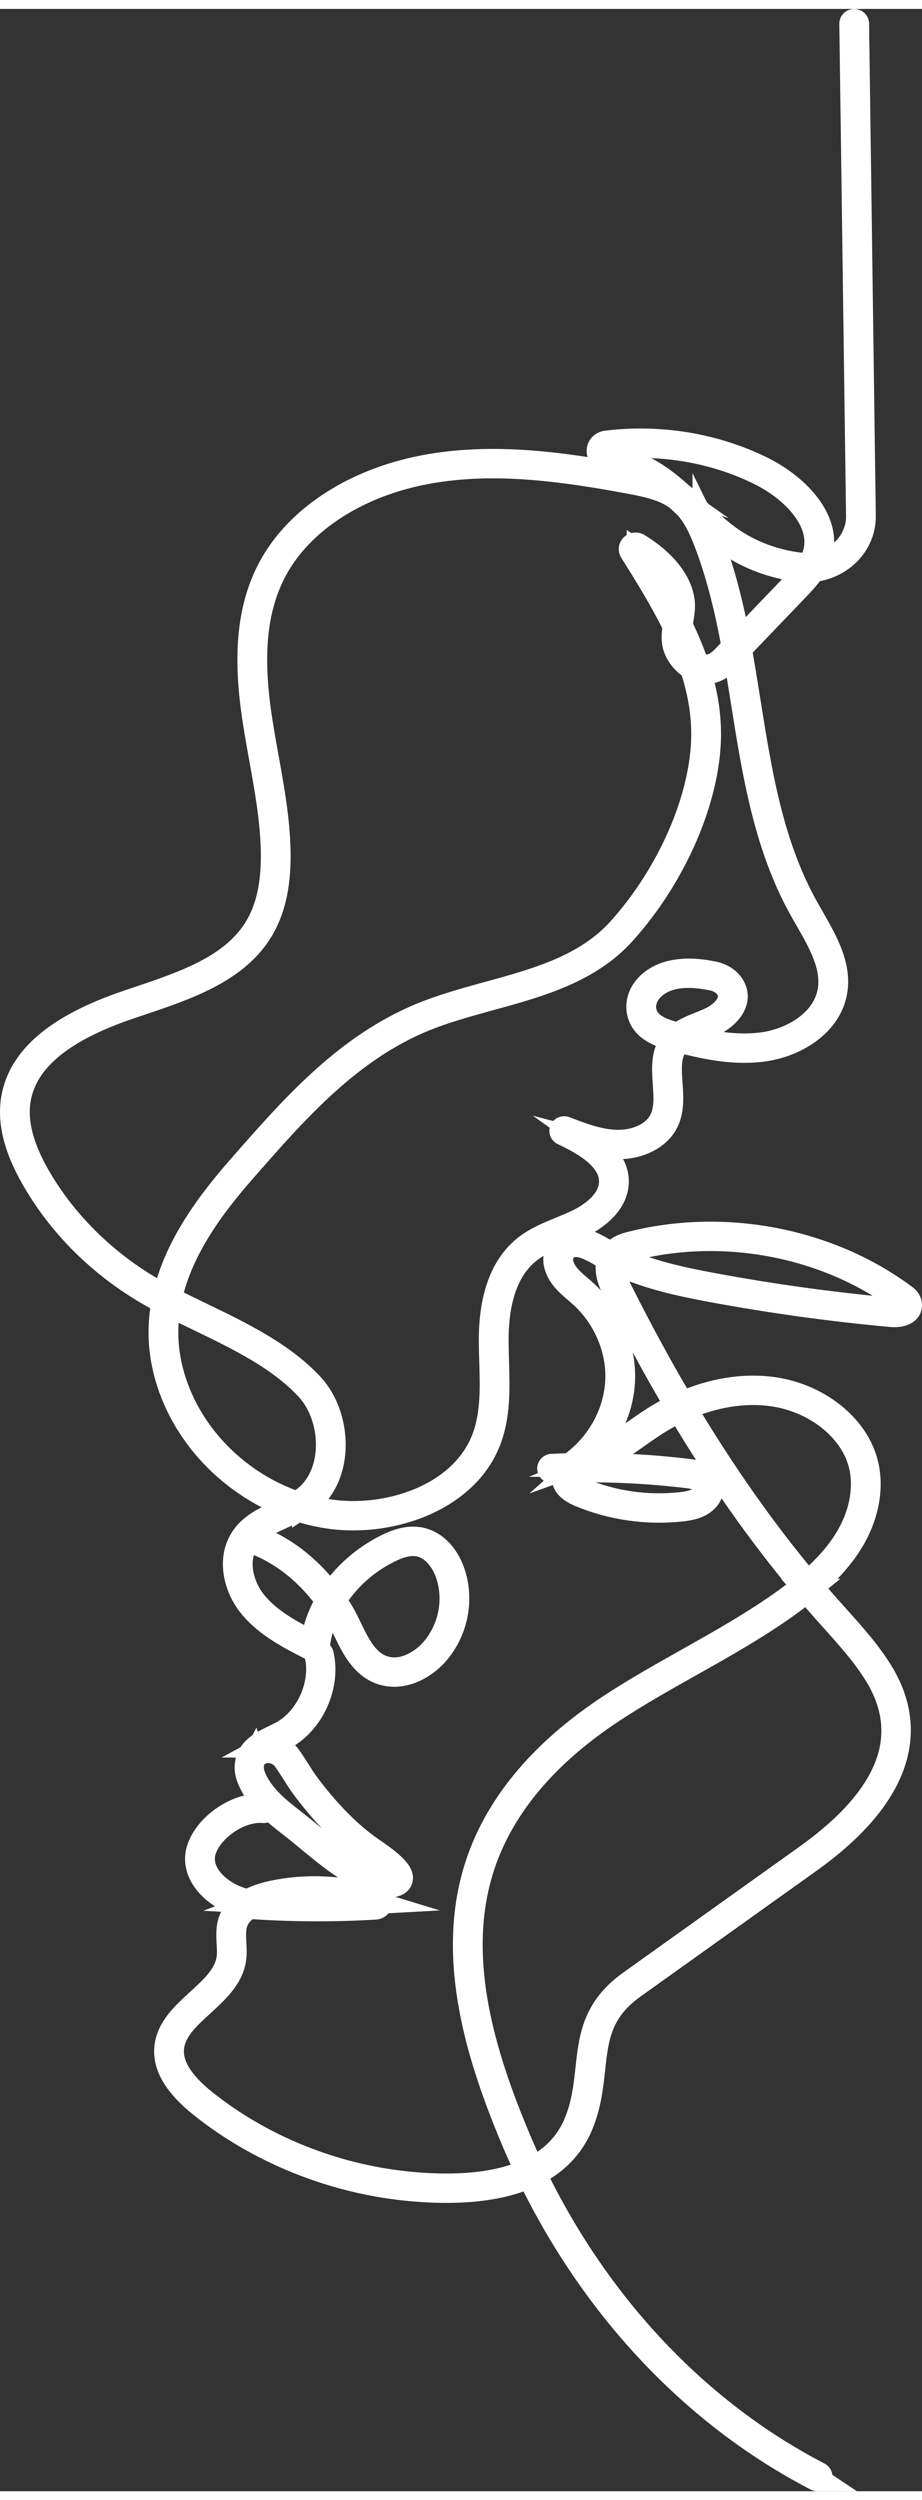 <?xml version="1.0" encoding="UTF-8"?>
<svg width="640px" height="1734px" id="uuid-9e7bdf05-62bd-4855-bd6c-5dbf3170484f" data-name="Ebene 2" xmlns="http://www.w3.org/2000/svg" xmlns:xlink="http://www.w3.org/1999/xlink" viewBox="0 0 55.533 149.386">
  <rect x="0" y="0" width="55.533" height="149.386" fill="#333333" stroke="none"/>
  <defs>
    <style>
      .uuid-414c8eeb-d947-4762-96b2-69fe53db9878, .uuid-2bb4364d-708c-46df-973c-5dcf58e4fd30 {
        fill: none;
      }

      .uuid-d93e00ce-faa4-4c5e-a120-dc6643de5679 {
        fill: #fff;
      }

      .uuid-2bb4364d-708c-46df-973c-5dcf58e4fd30 {
        stroke: #fff;
        stroke-miterlimit: 10;
        stroke-width: 1.436px;
      }

      .uuid-182a4d0e-4c0f-40e1-9816-b0a43ad4af1c {
        clip-path: url(#uuid-d3599b30-c76f-4412-ae6b-ca01e2c66cff);
      }
    </style>
    <clipPath id="uuid-d3599b30-c76f-4412-ae6b-ca01e2c66cff">
      <rect class="uuid-414c8eeb-d947-4762-96b2-69fe53db9878" width="55.533" height="149.386"/>
    </clipPath>
  </defs>
  <g id="uuid-7aafe7bf-ed50-4eb4-8a1e-e930e54e7bc4" data-name="Ebene 1">
    <g class="uuid-182a4d0e-4c0f-40e1-9816-b0a43ad4af1c">
      <path class="uuid-d93e00ce-faa4-4c5e-a120-dc6643de5679" d="M41.607,29.756c.111.106.221.212.33.318.663.637,1.347,1.295,2.116,1.827,1.182.82,2.606,1.35,4.118,1.534.197.024.396.03.591.019.105-.173.194-.352.26-.539.693-1.945-1.194-3.929-3.239-4.948-2.779-1.386-6.052-1.933-9.216-1.541-.109.014-.153.092-.158.161-.002.033.001.143.133.175,1.195.294,2.34.813,3.312,1.501.417.295.807.623,1.182.962.211.159.4.338.571.531M38.463,32.686c.816,1.288,1.597,2.572,2.262,3.868.051-.325.083-.633.042-.914-.203-1.364-1.449-2.395-2.304-2.954M42.428,31.013c.164.332.303.669.427.994.751,1.961,1.242,4.016,1.631,6.079l3.212-3.349c.28-.291.58-.604.834-.944-.135-.002-.271-.011-.407-.027-1.572-.192-3.053-.744-4.285-1.597-.503-.349-.968-.746-1.412-1.156M40.926,37.778c-.002.201.02.392.081.566.092.257.25.503.447.706-.159-.426-.336-.85-.528-1.272M41.471,58.199c-.937,0-1.668.254-2.182.759-.414.408-.582.966-.438,1.457.231.788,1.084,1.074,1.938,1.3.021.005.042.011.063.016.383-.3.854-.487,1.312-.669.206-.081.419-.166.616-.259.591-.276,1.044-.732,1.155-1.162.071-.274.009-.539-.185-.787-.189-.242-.483-.415-.827-.488-.529-.111-1.013-.167-1.452-.167M29.693,27.531c-1.245,0-2.461.09-3.673.291-4.323.718-7.862,2.96-9.466,5.998-1.139,2.156-1.443,4.814-.957,8.366.131.964.308,1.942.478,2.887.335,1.855.68,3.772.71,5.688.031,2.049-.35,3.647-1.167,4.885-1.529,2.318-4.406,3.286-7.189,4.222-.225.075-.449.151-.671.226-3.925,1.339-6.076,3.072-6.576,5.3-.313,1.399.056,2.988,1.13,4.857,1.664,2.898,4.27,5.407,7.338,7.066.087.047.174.094.263.14.68-3.017,2.648-5.631,4.488-7.73l.106-.121c2.989-3.41,6.08-6.937,10.39-8.872,1.428-.642,3.007-1.075,4.533-1.494,2.877-.789,5.852-1.605,7.874-3.849,3.015-3.349,4.996-7.906,5.047-11.609.019-1.413-.238-2.784-.684-4.13-.449-.264-.822-.709-.998-1.203-.144-.405-.109-.854-.041-1.302-.738-1.507-1.649-2.997-2.601-4.495-.072-.112-.052-.254.049-.345.103-.091.256-.104.374-.032,1.544.947,2.493,2.126,2.67,3.319.061.408-.015.855-.088,1.287-.012.072-.024.144-.036.216.374.771.703,1.547.97,2.332.016.008.031.015.046.022.208.094.528.181.875.063.34-.116.609-.397.847-.645l.449-.468c-.395-2.134-.89-4.261-1.664-6.282-.288-.753-.63-1.515-1.162-2.124-.183-.175-.368-.349-.558-.521-.013-.01-.027-.02-.041-.03-.776-.563-1.755-.778-2.863-.984-2.994-.555-5.658-.929-8.202-.929M10.173,77.974c-.203,1.132-.213,2.319.044,3.552.805,3.856,3.842,7.11,7.666,8.407.143-.084.282-.174.412-.271.809-.607,1.316-1.588,1.427-2.763.137-1.44-.331-2.926-1.22-3.879-1.715-1.836-4.164-3.018-6.533-4.162-.595-.288-1.205-.582-1.796-.884M18.309,90.069c.446.132.902.238,1.365.315,3.536.59,8.021-.833,9.406-4.233.602-1.481.553-3.129.505-4.723-.013-.419-.026-.853-.027-1.277-.007-2.697.722-4.615,2.166-5.703.61-.46,1.333-.755,2.031-1.041.364-.149.74-.303,1.091-.477.575-.284,1.916-1.08,1.952-2.315.042-1.414-1.632-2.357-2.894-2.944-.086-.04-.123-.137-.083-.218.04-.082.142-.12.231-.085.947.367,2.02.784,3.104.806,1.16.023,2.2-.466,2.631-1.246.361-.653.304-1.463.249-2.245-.067-.947-.136-1.925.518-2.671.003-.004.006-.007.009-.011-.873-.239-1.789-.587-2.056-1.497-.179-.613.016-1.276.523-1.775.836-.822,2.209-1.06,3.971-.688.428.09.797.309,1.037.616.255.327.339.694.244,1.063-.164.632-.801,1.128-1.342,1.382-.208.097-.426.184-.637.267-.365.145-.716.285-1.018.474,1.506.381,3.198.704,4.839.43,1.608-.268,3.408-1.303,3.803-3.01.353-1.523-.503-3.015-1.331-4.457-.122-.212-.243-.422-.359-.631-2.123-3.82-2.814-8.164-3.482-12.364-.158-.99-.317-1.99-.496-2.99l-.259.271c-.253.263-.567.591-.991.735-.29.099-.6.103-.909.014.399,1.284.626,2.593.608,3.945-.052,3.776-2.066,8.416-5.131,11.82-2.091,2.321-5.118,3.151-8.046,3.954-1.513.415-3.078.845-4.48,1.474-4.238,1.904-7.304,5.401-10.268,8.783l-.107.122c-1.831,2.088-3.791,4.694-4.435,7.689.62.319,1.264.63,1.892.933,2.398,1.159,4.878,2.356,6.637,4.24.951,1.018,1.452,2.6,1.308,4.128-.12,1.266-.674,2.329-1.56,2.993-.068.051-.138.1-.209.147M14.931,92.151c-.785,1.126-.413,2.696.403,3.72.882,1.107,2.239,1.827,3.479,2.452.132-.884.443-1.741.904-2.533-1.003-1.382-2.552-2.91-4.786-3.639M20.134,95.775c.156.222.297.439.425.647.187.304.352.646.527,1.008.504,1.042,1.025,2.12,2.119,2.421,1.101.303,2.265-.389,2.93-1.21,1.024-1.264,1.331-2.985.801-4.491-.262-.745-.862-1.592-1.761-1.739-.49-.08-1.042.044-1.739.39-1.397.695-2.54,1.744-3.302,2.974M23.745,100.257c-.213,0-.427-.027-.641-.086-1.251-.344-1.831-1.545-2.343-2.604-.171-.354-.333-.688-.511-.978-.096-.156-.199-.317-.31-.481-.43.782-.708,1.628-.804,2.495-.006.055-.041.104-.093.13-.053.026-.116.026-.168,0-1.333-.669-2.843-1.428-3.827-2.662-.943-1.184-1.333-3.044-.256-4.309.527-.619,1.291-.966,2.029-1.302.22-.1.445-.202.663-.311-3.807-1.398-6.808-4.683-7.617-8.559-.276-1.32-.255-2.585-.026-3.788-.124-.065-.248-.131-.37-.197-3.169-1.714-5.754-4.202-7.473-7.196-1.115-1.942-1.496-3.605-1.165-5.084.527-2.35,2.752-4.163,6.803-5.544.222-.076.447-.151.673-.227,2.724-.917,5.542-1.864,7.006-4.083.78-1.182,1.144-2.721,1.113-4.705-.029-1.891-.372-3.795-.704-5.637-.172-.949-.348-1.93-.481-2.901-.495-3.62-.18-6.339.991-8.556,1.654-3.132,5.289-5.442,9.723-6.179,3.747-.622,7.51-.194,12.007.64.592.11,1.149.223,1.665.389-.933-.658-2.032-1.155-3.177-1.437-.255-.063-.416-.271-.399-.519.017-.249.205-.438.468-.47,3.237-.402,6.586.158,9.43,1.576,2.173,1.084,4.167,3.219,3.41,5.349-.047.13-.102.256-.166.379.529-.101,1.027-.332,1.439-.675.673-.56,1.053-1.364,1.042-2.207l-.405-29.63c-.002-.092.077-.168.176-.169h.002c.097,0,.177.073.178.165l.405,29.63c.013.939-.41,1.836-1.161,2.46-.535.446-1.198.72-1.895.797-.294.441-.668.831-1.012,1.189l-3.4,3.544c.198,1.09.372,2.18.543,3.258.665,4.173,1.351,8.488,3.446,12.259.116.208.236.417.357.628.858,1.495,1.746,3.041,1.366,4.685-.431,1.858-2.364,2.98-4.09,3.267-1.802.301-3.636-.083-5.239-.499-.041.039-.08.079-.117.121-.565.644-.504,1.515-.438,2.438.058.828.118,1.684-.288,2.42-.482.873-1.602,1.427-2.868,1.427-.029,0-.058,0-.088-.001-.494-.01-.981-.095-1.452-.218.827.588,1.488,1.352,1.459,2.335-.042,1.411-1.512,2.289-2.142,2.601-.363.18-.745.336-1.115.487-.708.29-1.377.564-1.951.996-1.355,1.021-2.039,2.852-2.032,5.443.001.419.014.851.026,1.268.049,1.626.1,3.308-.528,4.85-1.45,3.562-6.122,5.057-9.801,4.443-.575-.095-1.14-.234-1.688-.412-.308.17-.631.317-.948.46-.691.315-1.346.612-1.818,1.113,2.193.747,3.735,2.228,4.756,3.597.793-1.224,1.952-2.265,3.355-2.963.484-.241,1.216-.547,1.968-.425.895.146,1.657.88,2.038,1.964.566,1.608.238,3.446-.856,4.796-.614.758-1.625,1.415-2.674,1.415"/>
      <path class="uuid-2bb4364d-708c-46df-973c-5dcf58e4fd30" d="M41.607,29.756c.111.106.221.212.33.318.663.637,1.347,1.295,2.116,1.827,1.182.82,2.606,1.35,4.118,1.534.197.024.396.03.591.019.105-.173.194-.352.26-.539.693-1.945-1.194-3.929-3.239-4.948-2.779-1.386-6.052-1.933-9.216-1.541-.109.014-.153.092-.158.161-.002.033.001.143.133.175,1.195.294,2.34.813,3.312,1.501.417.295.807.623,1.182.962.211.159.4.338.571.531ZM38.463,32.686c.816,1.288,1.597,2.572,2.262,3.868.051-.325.083-.633.042-.914-.203-1.364-1.449-2.395-2.304-2.954ZM42.428,31.013c.164.332.303.669.427.994.751,1.961,1.242,4.016,1.631,6.079l3.212-3.349c.28-.291.58-.604.834-.944-.135-.002-.271-.011-.407-.027-1.572-.192-3.053-.744-4.285-1.597-.503-.349-.968-.746-1.412-1.156ZM40.926,37.778c-.002.201.02.392.081.566.092.257.25.503.447.706-.159-.426-.336-.85-.528-1.272ZM41.471,58.199c-.937,0-1.668.254-2.182.759-.414.408-.582.966-.438,1.457.231.788,1.084,1.074,1.938,1.3.021.005.042.011.063.016.383-.3.854-.487,1.312-.669.206-.081.419-.166.616-.259.591-.276,1.044-.732,1.155-1.162.071-.274.009-.539-.185-.787-.189-.242-.483-.415-.827-.488-.529-.111-1.013-.167-1.452-.167ZM29.693,27.531c-1.245,0-2.461.09-3.673.291-4.323.718-7.862,2.96-9.466,5.998-1.139,2.156-1.443,4.814-.957,8.366.131.964.308,1.942.478,2.887.335,1.855.68,3.772.71,5.688.031,2.049-.35,3.647-1.167,4.885-1.529,2.318-4.406,3.286-7.189,4.222-.225.075-.449.151-.671.226-3.925,1.339-6.076,3.072-6.576,5.3-.313,1.399.056,2.988,1.13,4.857,1.664,2.898,4.27,5.407,7.338,7.066.087.047.174.094.263.14.68-3.017,2.648-5.631,4.488-7.73l.106-.121c2.989-3.41,6.08-6.937,10.39-8.872,1.428-.642,3.007-1.075,4.533-1.494,2.877-.789,5.852-1.605,7.874-3.849,3.015-3.349,4.996-7.906,5.047-11.609.019-1.413-.238-2.784-.684-4.13-.449-.264-.822-.709-.998-1.203-.144-.405-.109-.854-.041-1.302-.738-1.507-1.649-2.997-2.601-4.495-.072-.112-.052-.254.049-.345.103-.091.256-.104.374-.032,1.544.947,2.493,2.126,2.67,3.319.061.408-.015.855-.088,1.287-.012.072-.024.144-.036.216.374.771.703,1.547.97,2.332.016.008.031.015.046.022.208.094.528.181.875.063.34-.116.609-.397.847-.645l.449-.468c-.395-2.134-.89-4.261-1.664-6.282-.288-.753-.63-1.515-1.162-2.124-.183-.175-.368-.349-.558-.521-.013-.01-.027-.02-.041-.03-.776-.563-1.755-.778-2.863-.984-2.994-.555-5.658-.929-8.202-.929ZM10.173,77.974c-.203,1.132-.213,2.319.044,3.552.805,3.856,3.842,7.11,7.666,8.407.143-.084.282-.174.412-.271.809-.607,1.316-1.588,1.427-2.763.137-1.44-.331-2.926-1.22-3.879-1.715-1.836-4.164-3.018-6.533-4.162-.595-.288-1.205-.582-1.796-.884ZM18.309,90.069c.446.132.902.238,1.365.315,3.536.59,8.021-.833,9.406-4.233.602-1.481.553-3.129.505-4.723-.013-.419-.026-.853-.027-1.277-.007-2.697.722-4.615,2.166-5.703.61-.46,1.333-.755,2.031-1.041.364-.149.74-.303,1.091-.477.575-.284,1.916-1.08,1.952-2.315.042-1.414-1.632-2.357-2.894-2.944-.086-.04-.123-.137-.083-.218.04-.082.142-.12.231-.085.947.367,2.02.784,3.104.806,1.16.023,2.2-.466,2.631-1.246.361-.653.304-1.463.249-2.245-.067-.947-.136-1.925.518-2.671.003-.004.006-.007.009-.011-.873-.239-1.789-.587-2.056-1.497-.179-.613.016-1.276.523-1.775.836-.822,2.209-1.06,3.971-.688.428.09.797.309,1.037.616.255.327.339.694.244,1.063-.164.632-.801,1.128-1.342,1.382-.208.097-.426.184-.637.267-.365.145-.716.285-1.018.474,1.506.381,3.198.704,4.839.43,1.608-.268,3.408-1.303,3.803-3.01.353-1.523-.503-3.015-1.331-4.457-.122-.212-.243-.422-.359-.631-2.123-3.82-2.814-8.164-3.482-12.364-.158-.99-.317-1.99-.496-2.99l-.259.271c-.253.263-.567.591-.991.735-.29.099-.6.103-.909.014.399,1.284.626,2.593.608,3.945-.052,3.776-2.066,8.416-5.131,11.82-2.091,2.321-5.118,3.151-8.046,3.954-1.513.415-3.078.845-4.48,1.474-4.238,1.904-7.304,5.401-10.268,8.783l-.107.122c-1.831,2.088-3.791,4.694-4.435,7.689.62.319,1.264.63,1.892.933,2.398,1.159,4.878,2.356,6.637,4.24.951,1.018,1.452,2.6,1.308,4.128-.12,1.266-.674,2.329-1.56,2.993-.068.051-.138.1-.209.147ZM14.931,92.151c-.785,1.126-.413,2.696.403,3.72.882,1.107,2.239,1.827,3.479,2.452.132-.884.443-1.741.904-2.533-1.003-1.382-2.552-2.91-4.786-3.639ZM20.134,95.775c.156.222.297.439.425.647.187.304.352.646.527,1.008.504,1.042,1.025,2.12,2.119,2.421,1.101.303,2.265-.389,2.93-1.21,1.024-1.264,1.331-2.985.801-4.491-.262-.745-.862-1.592-1.761-1.739-.49-.08-1.042.044-1.739.39-1.397.695-2.54,1.744-3.302,2.974ZM23.745,100.257c-.213,0-.427-.027-.641-.086-1.251-.344-1.831-1.545-2.343-2.604-.171-.354-.333-.688-.511-.978-.096-.156-.199-.317-.31-.481-.43.782-.708,1.628-.804,2.495-.006.055-.041.104-.093.13-.053.026-.116.026-.168,0-1.333-.669-2.843-1.428-3.827-2.662-.943-1.184-1.333-3.044-.256-4.309.527-.619,1.291-.966,2.029-1.302.22-.1.445-.202.663-.311-3.807-1.398-6.808-4.683-7.617-8.559-.276-1.32-.255-2.585-.026-3.788-.124-.065-.248-.131-.37-.197-3.169-1.714-5.754-4.202-7.473-7.196-1.115-1.942-1.496-3.605-1.165-5.084.527-2.35,2.752-4.163,6.803-5.544.222-.076.447-.151.673-.227,2.724-.917,5.542-1.864,7.006-4.083.78-1.182,1.144-2.721,1.113-4.705-.029-1.891-.372-3.795-.704-5.637-.172-.949-.348-1.93-.481-2.901-.495-3.62-.18-6.339.991-8.556,1.654-3.132,5.289-5.442,9.723-6.179,3.747-.622,7.51-.194,12.007.64.592.11,1.149.223,1.665.389-.933-.658-2.032-1.155-3.177-1.437-.255-.063-.416-.271-.399-.519.017-.249.205-.438.468-.47,3.237-.402,6.586.158,9.43,1.576,2.173,1.084,4.167,3.219,3.41,5.349-.047.13-.102.256-.166.379.529-.101,1.027-.332,1.439-.675.673-.56,1.053-1.364,1.042-2.207l-.405-29.63c-.002-.092.077-.168.176-.169h.002c.097,0,.177.073.178.165l.405,29.63c.013.939-.41,1.836-1.161,2.46-.535.446-1.198.72-1.895.797-.294.441-.668.831-1.012,1.189l-3.4,3.544c.198,1.09.372,2.18.543,3.258.665,4.173,1.351,8.488,3.446,12.259.116.208.236.417.357.628.858,1.495,1.746,3.041,1.366,4.685-.431,1.858-2.364,2.98-4.09,3.267-1.802.301-3.636-.083-5.239-.499-.041.039-.08.079-.117.121-.565.644-.504,1.515-.438,2.438.058.828.118,1.684-.288,2.42-.482.873-1.602,1.427-2.868,1.427-.029,0-.058,0-.088-.001-.494-.01-.981-.095-1.452-.218.827.588,1.488,1.352,1.459,2.335-.042,1.411-1.512,2.289-2.142,2.601-.363.18-.745.336-1.115.487-.708.29-1.377.564-1.951.996-1.355,1.021-2.039,2.852-2.032,5.443.001.419.014.851.026,1.268.049,1.626.1,3.308-.528,4.85-1.45,3.562-6.122,5.057-9.801,4.443-.575-.095-1.14-.234-1.688-.412-.308.17-.631.317-.948.46-.691.315-1.346.612-1.818,1.113,2.193.747,3.735,2.228,4.756,3.597.793-1.224,1.952-2.265,3.355-2.963.484-.241,1.216-.547,1.968-.425.895.146,1.657.88,2.038,1.964.566,1.608.238,3.446-.856,4.796-.614.758-1.625,1.415-2.674,1.415Z"/>
      <path class="uuid-d93e00ce-faa4-4c5e-a120-dc6643de5679" d="M15.303,105.277c-.074.144-.119.308-.127.497-.009.198.033.412.125.636.475,1.155,1.522,1.966,2.445,2.681.347.269.689.552,1.052.852,1.064.878,2.163,1.787,3.36,2.304,1.001.432,1.425.382,1.589.314.081-.034.084-.063.085-.073.008-.084-.077-.433-1.53-1.417l-.063-.043c-.644-.442-1.269-.965-1.913-1.6-.666-.658-1.32-1.413-2.001-2.309-.228-.3-.43-.621-.626-.931-.183-.29-.373-.59-.579-.867-.229-.306-.633-.493-1.028-.471-.331.016-.609.167-.789.427M23.471,112.931c-.365,0-.847-.129-1.441-.385-1.239-.535-2.357-1.459-3.438-2.352-.361-.298-.702-.58-1.044-.845-.955-.74-2.038-1.579-2.546-2.816-.11-.267-.161-.527-.15-.773.008-.197.049-.371.114-.527.002-.023.01-.045.022-.066.012-.019.023-.038.035-.056.295-.552.916-.852,1.481-1.126.17-.082.33-.16.483-.243,1.543-.844,2.476-2.93,2.079-4.65-.02-.087.034-.175.121-.195.088-.02.175.035.195.122.435,1.884-.549,4.084-2.239,5.008-.161.088-.332.171-.498.251-.167.081-.332.161-.487.245.479.002.941.228,1.221.603.214.287.407.592.594.888.192.304.391.619.61.908.671.883,1.316,1.627,1.97,2.274.63.621,1.241,1.133,1.869,1.564l.061.041c1.194.809,1.71,1.339,1.671,1.72-.01.106-.068.251-.283.34-.112.047-.245.07-.4.07"/>
      <path class="uuid-2bb4364d-708c-46df-973c-5dcf58e4fd30" d="M15.303,105.277c-.074.144-.119.308-.127.497-.009.198.033.412.125.636.475,1.155,1.522,1.966,2.445,2.681.347.269.689.552,1.052.852,1.064.878,2.163,1.787,3.36,2.304,1.001.432,1.425.382,1.589.314.081-.034.084-.063.085-.073.008-.084-.077-.433-1.53-1.417l-.063-.043c-.644-.442-1.269-.965-1.913-1.6-.666-.658-1.32-1.413-2.001-2.309-.228-.3-.43-.621-.626-.931-.183-.29-.373-.59-.579-.867-.229-.306-.633-.493-1.028-.471-.331.016-.609.167-.789.427ZM23.471,112.931c-.365,0-.847-.129-1.441-.385-1.239-.535-2.357-1.459-3.438-2.352-.361-.298-.702-.58-1.044-.845-.955-.74-2.038-1.579-2.546-2.816-.11-.267-.161-.527-.15-.773.008-.197.049-.371.114-.527.002-.023.01-.045.022-.066.012-.019.023-.038.035-.056.295-.552.916-.852,1.481-1.126.17-.082.33-.16.483-.243,1.543-.844,2.476-2.93,2.079-4.65-.02-.087.034-.175.121-.195.088-.02.175.035.195.122.435,1.884-.549,4.084-2.239,5.008-.161.088-.332.171-.498.251-.167.081-.332.161-.487.245.479.002.941.228,1.221.603.214.287.407.592.594.888.192.304.391.619.61.908.671.883,1.316,1.627,1.97,2.274.63.621,1.241,1.133,1.869,1.564l.061.041c1.194.809,1.71,1.339,1.671,1.72-.01.106-.068.251-.283.34-.112.047-.245.07-.4.07Z"/>
      <path class="uuid-d93e00ce-faa4-4c5e-a120-dc6643de5679" d="M37.165,75.11c1.83.893,3.882,1.325,5.845,1.689,3.524.653,7.123,1.149,10.698,1.475.302.029.58-.024.693-.128.046-.042.063-.091.057-.159-.008-.08-.058-.161-.138-.22-4.516-3.384-10.781-4.581-16.349-3.123-.137.036-.251.076-.348.122-.196.093-.348.207-.458.344M34.68,74.391c-.188,0-.364.047-.522.157-.293.206-.423.58-.331.953.148.601.609.997,1.097,1.415.107.092.214.183.318.277,1.488,1.35,2.345,3.314,2.292,5.252-.052,1.869-.927,3.681-2.369,4.955,1.04-.374,2.014-1.059,2.967-1.729.363-.255.738-.518,1.108-.758.496-.321,1.003-.605,1.516-.849-1.271-2.145-2.507-4.417-3.715-6.827-.201-.401-.638-1.272-.359-1.994-.154-.081-.307-.165-.458-.253-.53-.311-1.075-.599-1.544-.599M34.496,87.963c-.065.076-.114.157-.145.24-.14.379.071.654.705.92,1.855.775,3.903,1.072,5.921.858.579-.061,1.027-.168,1.329-.491.185-.198.25-.455.167-.668-.138-.357-.599-.46-1.077-.518-2.281-.275-4.596-.389-6.9-.341M41.25,84.209c2.331,3.901,4.781,7.377,7.395,10.497.989-.842,1.724-1.66,2.265-2.515.964-1.523,1.29-3.225.896-4.671-.573-2.103-2.773-3.81-5.35-4.15-1.669-.219-3.466.076-5.206.839M15.619,113.933c2.267.135,4.562.139,6.829.01-1.903-.584-4.012-.678-5.952-.263-.326.069-.618.154-.877.253M48.6,95.192c-.385.314-.754.59-1.08.826-1.869,1.348-3.923,2.503-5.909,3.619-1.561.877-3.174,1.784-4.683,2.777-4.156,2.735-6.829,5.985-7.945,9.66-1.643,5.404.247,11.206,2.076,15.657.313.761.645,1.51.995,2.246,1.145-.579,2.076-1.452,2.612-2.731.478-1.14.597-2.234.712-3.292.203-1.87.394-3.638,2.575-5.194l10.597-7.565c5.064-3.615,6.477-7.31,4.197-10.982-.719-1.159-1.663-2.21-2.576-3.227-.163-.181-.326-.363-.488-.545-.364-.41-.725-.826-1.083-1.249M49.243,148.668c-.029,0-.059-.007-.086-.021-7.324-3.79-13.379-10.197-17.274-18.213-2.206.976-5.051,1.001-7.476.746-4.475-.472-8.833-2.24-12.273-4.978-1.557-1.24-2.249-2.406-2.115-3.566.132-1.143,1.039-1.973,1.917-2.774.852-.779,1.656-1.514,1.816-2.509.049-.306.031-.633.013-.949-.026-.481-.053-.978.142-1.447.131-.317.35-.594.654-.831-.873-.235-1.726-.781-2.222-1.456-.459-.626-.588-1.302-.373-1.955.485-1.475,2.396-2.735,3.934-2.59.098.009.169.09.159.182-.009.092-.095.16-.195.149-1.361-.126-3.124,1.04-3.557,2.357-.23.698.051,1.292.326,1.668.507.691,1.424,1.233,2.316,1.39.394-.219.883-.391,1.467-.516,2.047-.438,4.275-.326,6.274.313.151.048.241.185.22.333s-.148.258-.307.267c-2.438.144-4.909.135-7.345-.024-.078-.005-.156-.013-.234-.024-.383.235-.646.521-.785.858-.167.402-.143.842-.118,1.309.019.333.037.677-.017,1.015-.177,1.106-1.063,1.915-1.919,2.698-.871.796-1.693,1.547-1.812,2.572-.12,1.042.532,2.114,1.992,3.276,3.386,2.696,7.677,4.436,12.082,4.901,2.371.25,5.153.228,7.289-.721-.355-.746-.692-1.506-1.01-2.278-1.849-4.499-3.757-10.368-2.086-15.867,1.14-3.75,3.859-7.061,8.082-9.841,1.52-1,3.139-1.91,4.705-2.79,1.978-1.112,4.023-2.261,5.875-3.598.387-.279.745-.554,1.076-.825-2.634-3.143-5.102-6.644-7.448-10.573-.503.238-1.001.515-1.487.831-.364.236-.737.498-1.097.75-.902.634-1.821,1.281-2.809,1.682,1.975,0,3.952.119,5.905.355.368.044,1.136.137,1.366.735.126.327.037.711-.234,1-.399.428-.984.543-1.557.603-2.083.22-4.193-.086-6.106-.885-.799-.335-1.1-.783-.896-1.333.011-.032.025-.063.04-.094-.268.026-.542.029-.822.004-.093-.008-.163-.082-.161-.169.002-.087.076-.158.169-.163.342-.016.684-.028,1.026-.037.027-.004.054-.009.081-.013.037-.034.076-.066.118-.097,1.643-1.216,2.657-3.118,2.711-5.089.051-1.847-.765-3.717-2.183-5.003-.101-.092-.206-.182-.311-.272-.506-.434-1.03-.883-1.203-1.585-.124-.501.058-1.009.464-1.294.791-.556,1.841.058,2.469.425.143.084.287.164.433.241.136-.182.335-.345.615-.479.119-.056.254-.103.414-.145,5.677-1.487,12.064-.267,16.668,3.183.156.116.254.281.27.451.015.166-.041.313-.161.425-.286.263-.821.237-.979.223-3.586-.327-7.197-.825-10.732-1.48-1.988-.369-4.067-.807-5.935-1.719-.13.406-.009.957.357,1.688,1.208,2.409,2.443,4.679,3.714,6.823,1.809-.798,3.684-1.108,5.429-.877,2.716.358,5.037,2.166,5.645,4.397.418,1.531.077,3.325-.934,4.922-.654,1.032-1.523,1.907-2.35,2.61.36.426.724.846,1.09,1.258.162.182.324.363.487.544.923,1.027,1.877,2.09,2.611,3.273,2.351,3.787.868,7.734-4.288,11.415l-10.598,7.565c-2.058,1.469-2.233,3.088-2.437,4.963-.117,1.08-.238,2.198-.734,3.38-.577,1.374-1.574,2.305-2.796,2.916,3.862,7.957,9.867,14.315,17.127,18.072.086.044.118.146.07.226-.032.055-.093.086-.156.086"/>
      <path class="uuid-2bb4364d-708c-46df-973c-5dcf58e4fd30" d="M37.165,75.11c1.83.893,3.882,1.325,5.845,1.689,3.524.653,7.123,1.149,10.698,1.475.302.029.58-.024.693-.128.046-.042.063-.091.057-.159-.008-.08-.058-.161-.138-.22-4.516-3.384-10.781-4.581-16.349-3.123-.137.036-.251.076-.348.122-.196.093-.348.207-.458.344ZM34.68,74.391c-.188,0-.364.047-.522.157-.293.206-.423.58-.331.953.148.601.609.997,1.097,1.415.107.092.214.183.318.277,1.488,1.35,2.345,3.314,2.292,5.252-.052,1.869-.927,3.681-2.369,4.955,1.04-.374,2.014-1.059,2.967-1.729.363-.255.738-.518,1.108-.758.496-.321,1.003-.605,1.516-.849-1.271-2.145-2.507-4.417-3.715-6.827-.201-.401-.638-1.272-.359-1.994-.154-.081-.307-.165-.458-.253-.53-.311-1.075-.599-1.544-.599ZM34.496,87.963c-.065.076-.114.157-.145.24-.14.379.071.654.705.92,1.855.775,3.903,1.072,5.921.858.579-.061,1.027-.168,1.329-.491.185-.198.25-.455.167-.668-.138-.357-.599-.46-1.077-.518-2.281-.275-4.596-.389-6.9-.341ZM41.25,84.209c2.331,3.901,4.781,7.377,7.395,10.497.989-.842,1.724-1.66,2.265-2.515.964-1.523,1.29-3.225.896-4.671-.573-2.103-2.773-3.81-5.35-4.15-1.669-.219-3.466.076-5.206.839ZM15.619,113.933c2.267.135,4.562.139,6.829.01-1.903-.584-4.012-.678-5.952-.263-.326.069-.618.154-.877.253ZM48.6,95.192c-.385.314-.754.59-1.08.826-1.869,1.348-3.923,2.503-5.909,3.619-1.561.877-3.174,1.784-4.683,2.777-4.156,2.735-6.829,5.985-7.945,9.66-1.643,5.404.247,11.206,2.076,15.657.313.761.645,1.51.995,2.246,1.145-.579,2.076-1.452,2.612-2.731.478-1.14.597-2.234.712-3.292.203-1.87.394-3.638,2.575-5.194l10.597-7.565c5.064-3.615,6.477-7.31,4.197-10.982-.719-1.159-1.663-2.21-2.576-3.227-.163-.181-.326-.363-.488-.545-.364-.41-.725-.826-1.083-1.249ZM49.243,148.668c-.029,0-.059-.007-.086-.021-7.324-3.79-13.379-10.197-17.274-18.213-2.206.976-5.051,1.001-7.476.746-4.475-.472-8.833-2.24-12.273-4.978-1.557-1.24-2.249-2.406-2.115-3.566.132-1.143,1.039-1.973,1.917-2.774.852-.779,1.656-1.514,1.816-2.509.049-.306.031-.633.013-.949-.026-.481-.053-.978.142-1.447.131-.317.35-.594.654-.831-.873-.235-1.726-.781-2.222-1.456-.459-.626-.588-1.302-.373-1.955.485-1.475,2.396-2.735,3.934-2.59.098.009.169.09.159.182-.009.092-.095.16-.195.149-1.361-.126-3.124,1.04-3.557,2.357-.23.698.051,1.292.326,1.668.507.691,1.424,1.233,2.316,1.39.394-.219.883-.391,1.467-.516,2.047-.438,4.275-.326,6.274.313.151.048.241.185.22.333s-.148.258-.307.267c-2.438.144-4.909.135-7.345-.024-.078-.005-.156-.013-.234-.024-.383.235-.646.521-.785.858-.167.402-.143.842-.118,1.309.019.333.037.677-.017,1.015-.177,1.106-1.063,1.915-1.919,2.698-.871.796-1.693,1.547-1.812,2.572-.12,1.042.532,2.114,1.992,3.276,3.386,2.696,7.677,4.436,12.082,4.901,2.371.25,5.153.228,7.289-.721-.355-.746-.692-1.506-1.01-2.278-1.849-4.499-3.757-10.368-2.086-15.867,1.14-3.75,3.859-7.061,8.082-9.841,1.52-1,3.139-1.91,4.705-2.79,1.978-1.112,4.023-2.261,5.875-3.598.387-.279.745-.554,1.076-.825-2.634-3.143-5.102-6.644-7.448-10.573-.503.238-1.001.515-1.487.831-.364.236-.737.498-1.097.75-.902.634-1.821,1.281-2.809,1.682,1.975,0,3.952.119,5.905.355.368.044,1.136.137,1.366.735.126.327.037.711-.234,1-.399.428-.984.543-1.557.603-2.083.22-4.193-.086-6.106-.885-.799-.335-1.1-.783-.896-1.333.011-.032.025-.063.04-.094-.268.026-.542.029-.822.004-.093-.008-.163-.082-.161-.169.002-.087.076-.158.169-.163.342-.016.684-.028,1.026-.037.027-.004.054-.009.081-.013.037-.034.076-.066.118-.097,1.643-1.216,2.657-3.118,2.711-5.089.051-1.847-.765-3.717-2.183-5.003-.101-.092-.206-.182-.311-.272-.506-.434-1.03-.883-1.203-1.585-.124-.501.058-1.009.464-1.294.791-.556,1.841.058,2.469.425.143.084.287.164.433.241.136-.182.335-.345.615-.479.119-.056.254-.103.414-.145,5.677-1.487,12.064-.267,16.668,3.183.156.116.254.281.27.451.015.166-.041.313-.161.425-.286.263-.821.237-.979.223-3.586-.327-7.197-.825-10.732-1.48-1.988-.369-4.067-.807-5.935-1.719-.13.406-.009.957.357,1.688,1.208,2.409,2.443,4.679,3.714,6.823,1.809-.798,3.684-1.108,5.429-.877,2.716.358,5.037,2.166,5.645,4.397.418,1.531.077,3.325-.934,4.922-.654,1.032-1.523,1.907-2.35,2.61.36.426.724.846,1.09,1.258.162.182.324.363.487.544.923,1.027,1.877,2.09,2.611,3.273,2.351,3.787.868,7.734-4.288,11.415l-10.598,7.565c-2.058,1.469-2.233,3.088-2.437,4.963-.117,1.08-.238,2.198-.734,3.38-.577,1.374-1.574,2.305-2.796,2.916,3.862,7.957,9.867,14.315,17.127,18.072.086.044.118.146.07.226-.032.055-.093.086-.156.086Z"/>
    </g>
  </g>
</svg>